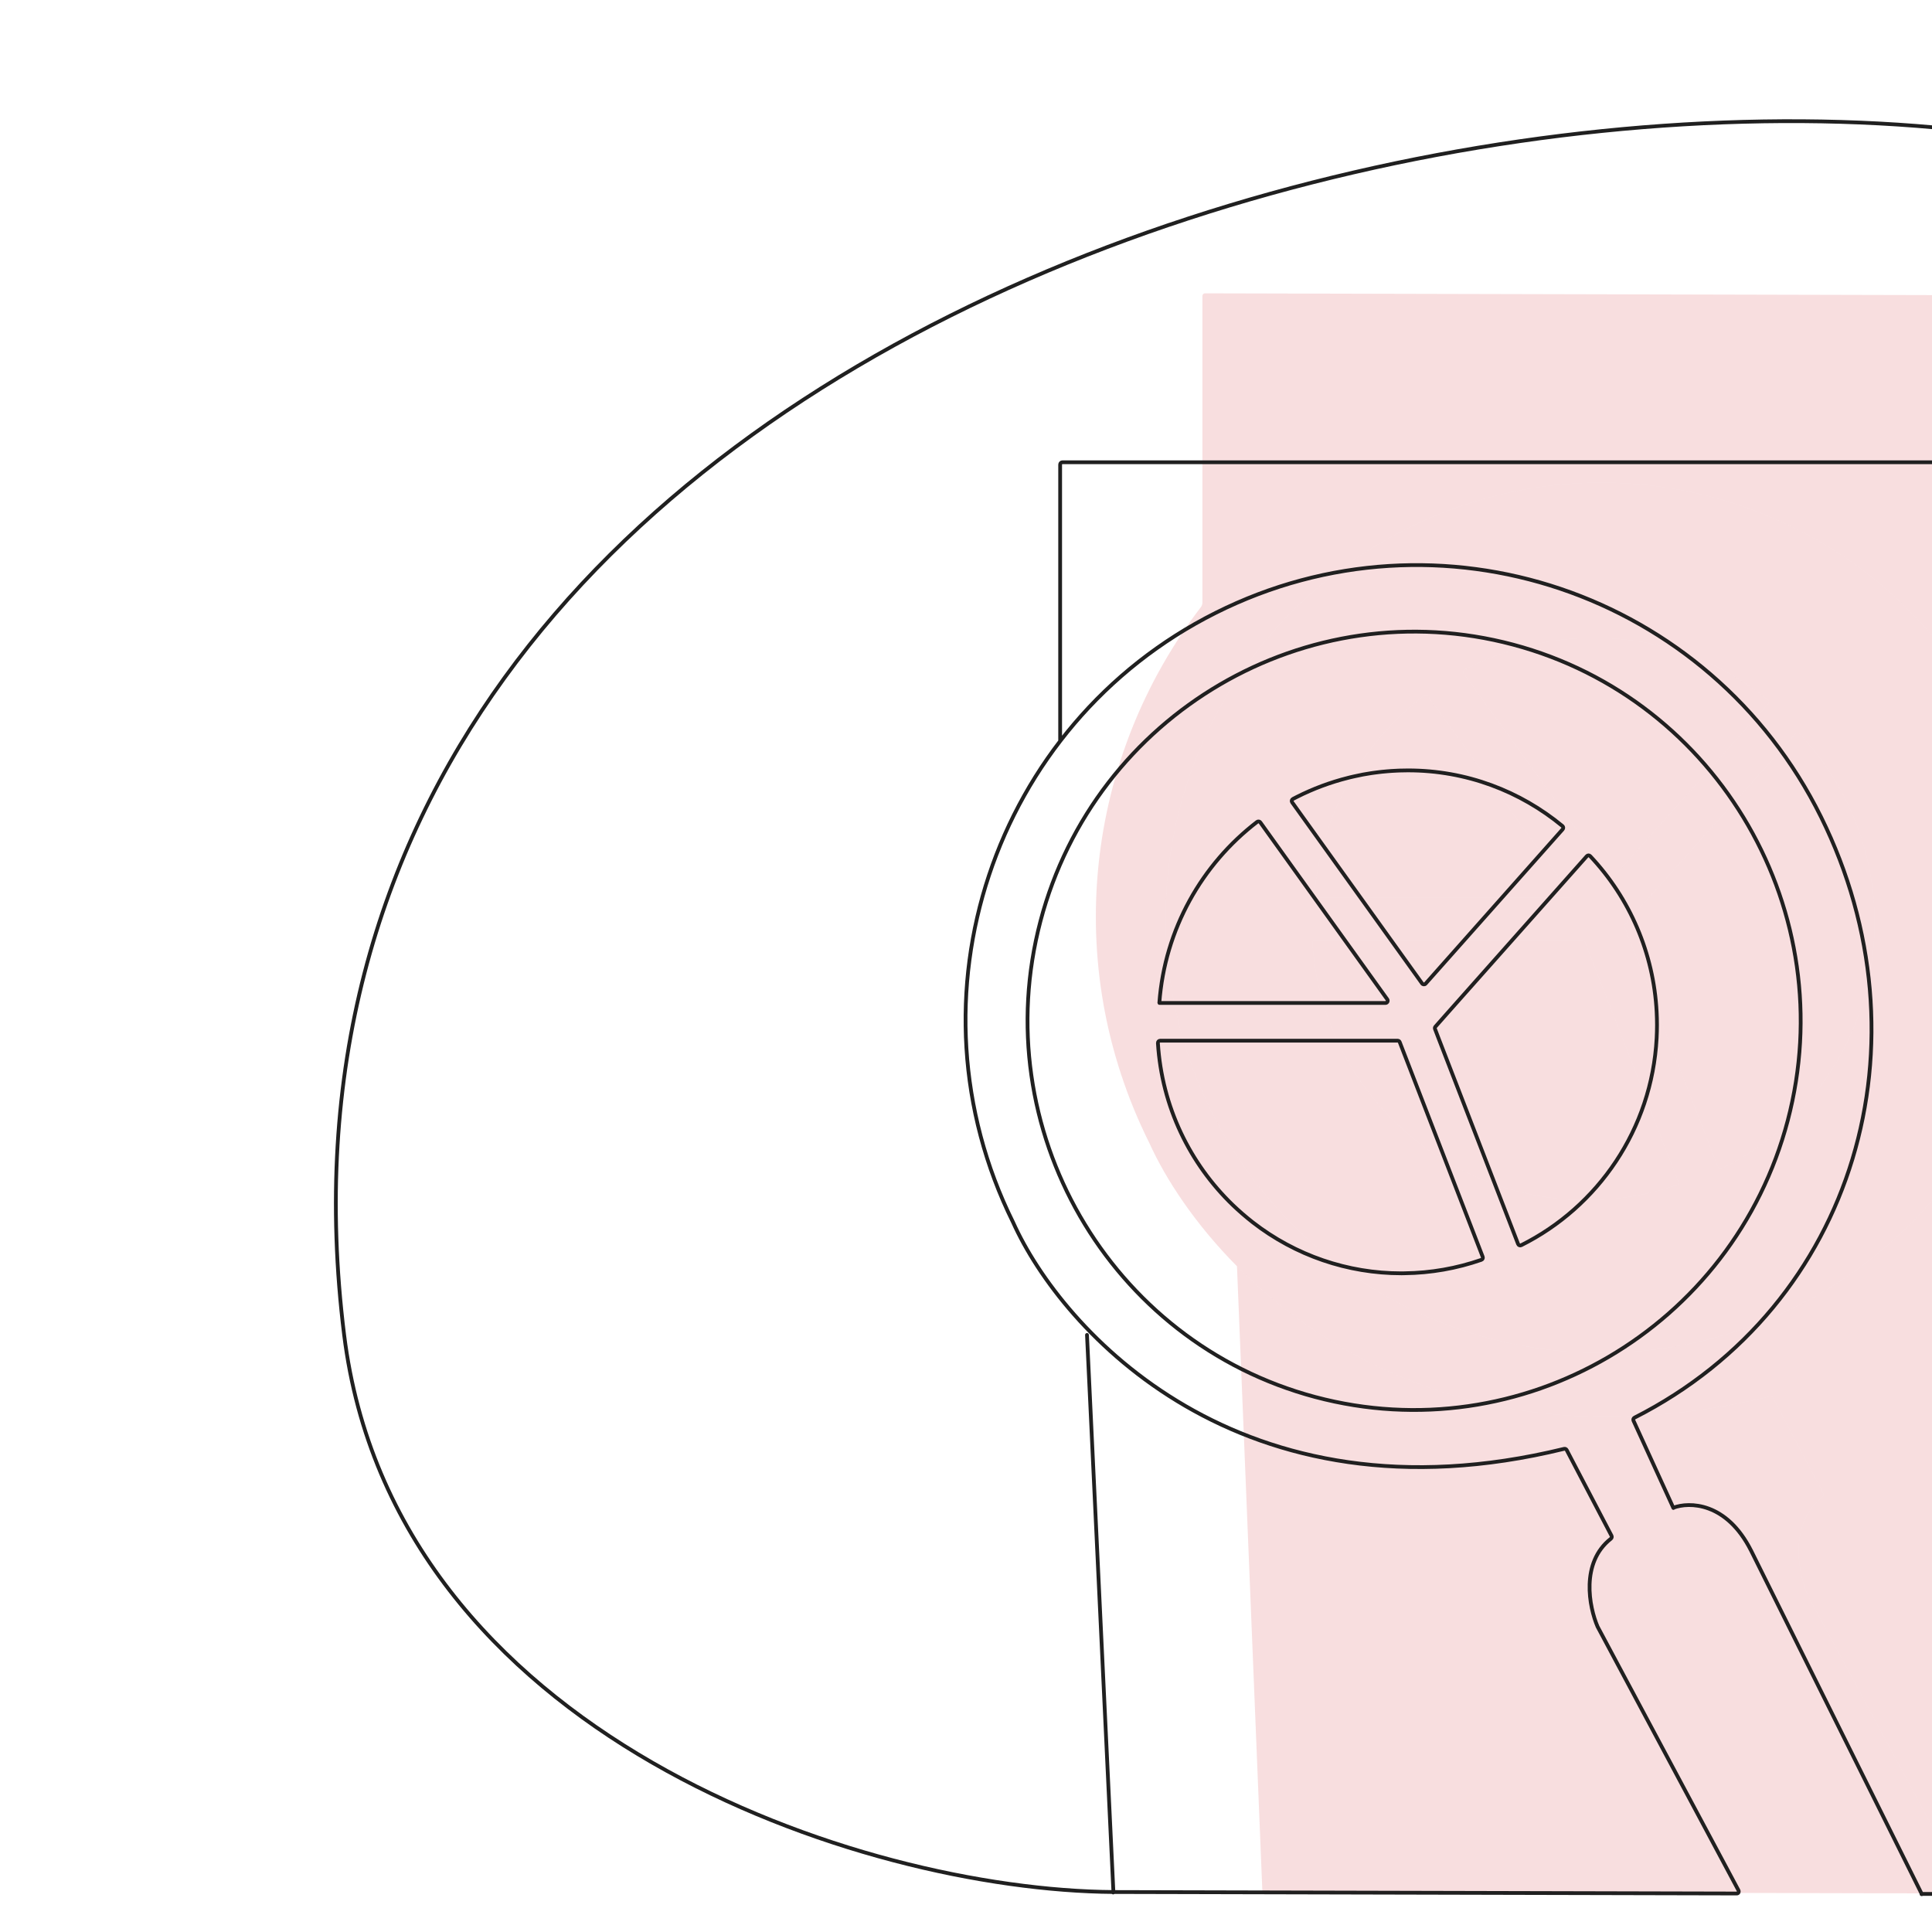 <svg width="512" height="512" viewBox="0 0 512 512" fill="none" xmlns="http://www.w3.org/2000/svg">
<g clip-path="url(#clip0_284_2)">
<path d="M468.566 185.516C455.995 175.215 439.92 169.012 422.393 169.035C421.59 169.035 420.79 169.053 419.991 169.078C419.879 169.083 419.766 169.087 419.654 169.092C419.537 169.096 419.421 169.101 419.307 169.106C418.728 169.131 418.151 169.164 417.579 169.198L417.323 169.217C417 169.24 416.682 169.263 416.362 169.291C415.822 169.335 415.28 169.385 414.743 169.44C414.61 169.454 414.477 169.469 414.344 169.484C414.133 169.508 413.922 169.534 413.71 169.559L413.656 169.566C413.194 169.621 412.731 169.679 412.272 169.744C411.985 169.782 411.699 169.822 411.413 169.865C410.64 169.98 409.872 170.108 409.108 170.248L408.892 170.29C408.079 170.445 407.273 170.613 406.472 170.796C406.055 170.887 405.639 170.981 405.226 171.077C405.019 171.128 404.815 171.18 404.609 171.233C399.305 172.553 394.163 174.455 389.279 176.906C388.89 177.1 388.506 177.299 388.123 177.5C387.759 177.692 387.649 178.162 387.89 178.495L426.677 232.161C426.93 232.512 427.443 232.539 427.732 232.216L468.638 186.483C468.894 186.198 468.862 185.758 468.566 185.516Z" fill="#D12229" fill-opacity="0.15"/>
<path d="M416.287 236.874L378.388 184.437C378.167 184.13 377.736 184.064 377.435 184.293C360.98 196.829 349.89 216.038 348.257 237.901C348.257 237.923 348.275 237.948 348.297 237.948H415.738C416.291 237.948 416.611 237.322 416.287 236.874Z" fill="#D12229" fill-opacity="0.15"/>
<path fill-rule="evenodd" clip-rule="evenodd" d="M318.649 159.688C318.649 160.132 318.501 160.563 318.231 160.914C287.938 200.458 280.859 255.338 304.586 302.907C308.898 312.436 316.6 324.26 327.812 335.578C354.485 362.505 401.024 386.569 469.059 370.05C469.361 369.976 469.684 370.115 469.829 370.39L483.219 395.804C483.376 396.101 483.285 396.471 483.02 396.678C473.904 403.777 476.545 416.948 479.056 422.734L521.076 500.797C521.331 501.248 521.13 501.796 520.611 501.796L575.801 501.922H635.63C636.806 501.922 637.729 500.913 637.622 499.742L599.402 78.414C578.689 78.475 599.753 78.414 599.402 78.414L319.327 77.737C318.952 77.737 318.649 78.04 318.649 78.414V159.688ZM394.754 354.681C456.252 370.963 519.53 334.217 535.819 272.76C552.107 211.314 515.338 148.047 453.842 131.769C392.346 115.491 329.066 152.25 312.773 213.707C296.479 275.164 333.255 338.399 394.754 354.681Z" fill="#D12229" fill-opacity="0.15"/>
<path d="M483.219 395.804L469.829 370.39C469.684 370.115 469.361 369.976 469.059 370.05C401.024 386.569 354.485 362.505 327.812 335.578L334.545 501.356L520.611 501.796C521.13 501.796 521.331 501.248 521.076 500.797L479.056 422.734C476.545 416.948 473.904 403.777 483.02 396.678C483.285 396.471 483.376 396.101 483.219 395.804Z" fill="#D12229" fill-opacity="0.15"/>
<path fill-rule="evenodd" clip-rule="evenodd" d="M535.819 272.76C519.53 334.217 456.252 370.963 394.754 354.681C333.255 338.399 296.479 275.164 312.773 213.707C329.066 152.25 392.346 115.491 453.842 131.769C515.338 148.047 552.107 211.314 535.819 272.76ZM496.684 240.545C495.774 223.293 488.731 206.94 476.836 194.425C476.566 194.14 476.109 194.149 475.847 194.442L434.593 240.545L430.658 244.959C430.49 245.148 430.441 245.416 430.532 245.652L431.569 248.349L455.333 309.359C455.477 309.727 455.905 309.895 456.259 309.719C479.177 298.365 495.258 275.313 496.684 248.349C496.751 247.061 496.79 245.765 496.79 244.464C496.79 243.163 496.754 241.841 496.684 240.545ZM422.393 169.035C439.92 169.012 455.995 175.215 468.566 185.516C468.862 185.758 468.894 186.198 468.638 186.483L427.732 232.216C427.443 232.539 426.93 232.512 426.677 232.161L387.89 178.495C387.649 178.162 387.759 177.692 388.123 177.5C388.506 177.299 388.89 177.1 389.279 176.906C394.163 174.455 399.305 172.553 404.609 171.233C404.815 171.18 405.019 171.128 405.226 171.077C405.639 170.981 406.055 170.887 406.472 170.796C407.273 170.613 408.079 170.445 408.892 170.29L409.108 170.248C409.872 170.108 410.64 169.98 411.413 169.865C411.699 169.822 411.985 169.782 412.272 169.744C412.731 169.679 413.194 169.621 413.656 169.566L413.71 169.559C413.922 169.534 414.133 169.508 414.344 169.484C414.477 169.469 414.61 169.454 414.743 169.44C415.28 169.385 415.822 169.335 416.362 169.291C416.682 169.263 417 169.24 417.323 169.217L417.579 169.198C418.151 169.164 418.728 169.131 419.307 169.106C419.421 169.101 419.537 169.096 419.654 169.092C419.766 169.087 419.879 169.083 419.991 169.078C420.79 169.053 421.59 169.035 422.393 169.035ZM416.287 236.874L378.388 184.437C378.167 184.13 377.736 184.064 377.435 184.293C360.98 196.829 349.89 216.038 348.257 237.901C348.257 237.923 348.275 237.948 348.297 237.948H415.738C416.291 237.948 416.611 237.322 416.287 236.874ZM348.501 249.117H419.371C419.651 249.117 419.902 249.288 420.003 249.548L444.774 313.166C444.913 313.521 444.73 313.921 444.369 314.045C437.003 316.591 429.273 317.936 421.476 318.026C421.337 318.028 421.199 318.031 421.061 318.035C420.893 318.04 420.725 318.044 420.556 318.044C404.478 318.062 388.85 312.744 376.123 302.925C374.054 301.315 372.077 299.617 370.192 297.829C357.366 285.563 349.001 268.66 347.828 249.83C347.804 249.443 348.113 249.117 348.501 249.117Z" fill="#D12229" fill-opacity="0.15"/>
<path d="M496.684 240.545C495.774 223.293 488.731 206.94 476.836 194.425C476.566 194.14 476.109 194.149 475.847 194.442L434.593 240.545L430.658 244.959C430.49 245.148 430.441 245.416 430.532 245.652L431.569 248.349L455.333 309.359C455.477 309.727 455.905 309.895 456.259 309.719C479.177 298.365 495.258 275.313 496.684 248.349C496.751 247.061 496.79 245.765 496.79 244.464C496.79 243.163 496.754 241.841 496.684 240.545Z" fill="#D12229" fill-opacity="0.15"/>
<path d="M419.371 249.117H348.501C348.113 249.117 347.804 249.443 347.828 249.83C349.001 268.66 357.366 285.563 370.192 297.829C372.077 299.617 374.054 301.315 376.123 302.925C388.85 312.744 404.478 318.062 420.556 318.044C420.725 318.044 420.893 318.04 421.061 318.035C421.199 318.031 421.337 318.028 421.476 318.026C429.273 317.936 437.003 316.591 444.369 314.045C444.73 313.921 444.913 313.521 444.774 313.166L420.003 249.548C419.902 249.288 419.651 249.117 419.371 249.117Z" fill="#D12229" fill-opacity="0.15"/>
<path d="M443.463 399.624L432.89 376.486C432.755 376.188 432.881 375.835 433.172 375.688C491.886 345.885 511.969 275.836 482.59 216.5C453.124 156.988 381.3 132.753 322.178 162.408C263.049 192.069 238.994 264.385 268.465 323.903C281.402 352.702 328.7 404.944 414.498 383.959C414.767 383.893 415.054 384.017 415.183 384.263L427.071 406.993C427.211 407.26 427.13 407.59 426.894 407.775C418.801 414.125 421.146 425.906 423.375 431.081L460.684 500.903C460.911 501.307 460.732 501.796 460.272 501.796L295.065 501.404M464.063 410.937L509.274 501.91M288.063 353.773L295.065 501.404M280.951 196.415V123.109C280.951 122.774 281.22 122.503 281.553 122.503H559.391C559.703 122.503 559.963 122.742 559.991 123.054L593.847 501.06C593.879 501.414 593.355 501.91 593.001 501.91H509.274M443.463 399.566C447.615 397.975 457.549 398.024 464.063 410.945M509.274 501.91C509.377 502.113 509.048 501.91 509.274 501.91ZM295.065 501.404C295.079 501.728 294.743 501.404 295.065 501.404ZM295.065 501.404C227.928 500.903 104.34 459.715 91.202 353.772C56.529 74.173 441.38 -12.025 593.847 52.352C667.803 83.579 697.308 196.415 645.817 228.567M439.027 268.125C438.219 252.694 431.965 238.067 421.404 226.873C421.164 226.618 420.758 226.626 420.526 226.888L383.897 268.125L380.403 272.073C380.254 272.242 380.21 272.481 380.291 272.693L381.212 275.105L402.312 329.674C402.439 330.004 402.819 330.154 403.134 329.997C423.483 319.841 437.761 299.222 439.027 275.105C439.087 273.952 439.121 272.794 439.121 271.63C439.121 270.467 439.089 269.284 439.027 268.125ZM326.716 319.362C315.327 308.391 307.9 293.272 306.859 276.429C306.837 276.083 307.112 275.791 307.457 275.791H370.382C370.63 275.791 370.852 275.945 370.942 276.177L392.937 333.079C393.06 333.397 392.897 333.754 392.577 333.866C386.036 336.143 379.173 337.346 372.25 337.427C371.977 337.429 371.706 337.443 371.434 337.443C357.158 337.459 343.282 332.702 331.982 323.919C330.144 322.48 328.389 320.96 326.716 319.362ZM307.239 265.76C308.69 246.205 318.536 229.024 333.146 217.811C333.414 217.606 333.796 217.665 333.993 217.939L367.643 264.842C367.931 265.242 367.646 265.801 367.156 265.801H307.275C307.256 265.801 307.239 265.78 307.239 265.76ZM373.065 204.164C388.627 204.143 402.899 209.691 414.061 218.904C414.324 219.121 414.352 219.515 414.125 219.77L377.805 260.675C377.548 260.963 377.093 260.94 376.868 260.626L342.43 212.625C342.215 212.327 342.313 211.906 342.637 211.735C342.977 211.555 343.318 211.377 343.662 211.204C348 209.012 352.565 207.31 357.274 206.13C357.457 206.082 357.638 206.036 357.822 205.99C358.189 205.904 358.558 205.82 358.928 205.738C359.639 205.575 360.356 205.424 361.077 205.286L361.269 205.249C361.947 205.123 362.629 205.009 363.315 204.906C363.569 204.867 363.823 204.832 364.078 204.797C364.486 204.74 364.896 204.687 365.307 204.638C365.629 204.599 365.949 204.56 366.272 204.526C366.749 204.477 367.23 204.432 367.71 204.392C368.068 204.361 368.426 204.336 368.79 204.309C369.298 204.279 369.81 204.249 370.324 204.227C370.523 204.217 370.729 204.211 370.932 204.202C371.641 204.18 372.351 204.164 373.065 204.164ZM473.774 296.938C459.312 351.908 403.128 384.775 348.524 370.212C293.919 355.648 261.266 299.089 275.733 244.12C290.201 189.15 346.386 156.272 400.988 170.832C455.589 185.391 488.237 241.98 473.774 296.938Z" stroke="#202020" stroke-linecap="round" stroke-linejoin="round"/>
</g>
<defs>
<clipPath id="clip0_284_2">
<rect width="512" height="512" fill="white"/>
</clipPath>
</defs>
</svg>
